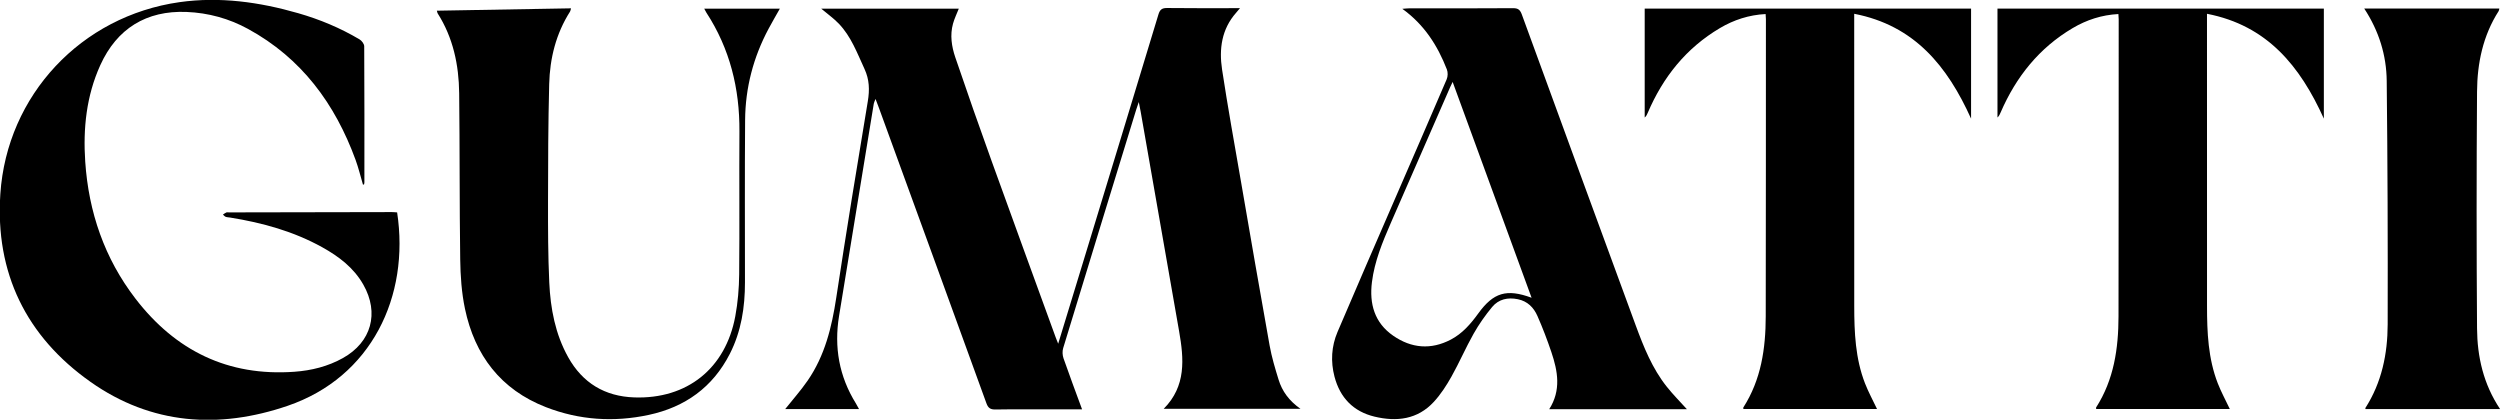 <?xml version="1.0" encoding="UTF-8" standalone="no"?>
<!-- Created with Inkscape (http://www.inkscape.org/) -->

<svg
   width="175.13mm"
   height="29.404mm"
   viewBox="0 0 175.13 29.404"
   version="1.1"
   id="svg1"
   xmlns="http://www.w3.org/2000/svg"
   xmlns:svg="http://www.w3.org/2000/svg">
  <defs
     id="defs1">
    <clipPath
       clipPathUnits="userSpaceOnUse"
       id="clipPath8">
      <path
         d="M 0,3350 H 1080 V 0 H 0 Z"
         transform="translate(-433.622,-2839.88)"
         id="path8" />
    </clipPath>
    <clipPath
       clipPathUnits="userSpaceOnUse"
       id="clipPath16">
      <path
         d="M 0,3350 H 1080 V 0 H 0 Z"
         transform="translate(-501.385,-2874.829)"
         id="path16" />
    </clipPath>
    <clipPath
       clipPathUnits="userSpaceOnUse"
       id="clipPath6">
      <path
         d="M 0,3350 H 1080 V 0 H 0 Z"
         transform="translate(-571.672,-2808.292)"
         id="path6" />
    </clipPath>
    <clipPath
       clipPathUnits="userSpaceOnUse"
       id="clipPath10">
      <path
         d="M 0,3350 H 1080 V 0 H 0 Z"
         transform="translate(-650.002,-2860.28)"
         id="path10" />
    </clipPath>
    <clipPath
       clipPathUnits="userSpaceOnUse"
       id="clipPath12">
      <path
         d="M 0,3350 H 1080 V 0 H 0 Z"
         transform="translate(-734.272,-2795.329)"
         id="path12" />
    </clipPath>
    <clipPath
       clipPathUnits="userSpaceOnUse"
       id="clipPath14">
      <path
         d="M 0,3350 H 1080 V 0 H 0 Z"
         transform="translate(-804.327,-2795.329)"
         id="path14" />
    </clipPath>
    <clipPath
       clipPathUnits="userSpaceOnUse"
       id="clipPath18">
      <path
         d="M 0,3350 H 1080 V 0 H 0 Z"
         transform="translate(-831.018,-2874.852)"
         id="path18" />
    </clipPath>
  </defs>
  <g
     id="layer1"
     transform="translate(-12.391,-121.637)">
    <path
       id="path5"
       d="m 0,0 c 2.044,6.697 4.011,13.133 5.973,19.57 4.647,15.253 9.3,30.505 13.919,45.767 0.291,0.961 0.7,1.299 1.736,1.285 4.737,-0.064 9.475,-0.028 14.451,-0.028 -0.351,-0.419 -0.556,-0.673 -0.771,-0.917 -2.887,-3.265 -3.398,-7.199 -2.786,-11.25 1.133,-7.492 2.493,-14.95 3.783,-22.418 1.864,-10.787 3.716,-21.576 5.652,-32.35 0.413,-2.301 1.093,-4.563 1.784,-6.801 0.707,-2.289 2.074,-4.179 4.344,-5.774 H 20.938 c 4.49,4.515 4.017,9.913 3.06,15.391 C 21.46,17.013 18.91,31.55 16.363,46.086 16.272,46.608 16.159,47.127 15.994,47.965 15.765,47.294 15.622,46.905 15.5,46.51 10.652,30.716 5.799,14.923 0.987,-0.882 0.8,-1.496 0.845,-2.286 1.058,-2.899 2.218,-6.235 3.464,-9.542 4.742,-13.025 h -5.585 c -3.861,0 -7.722,0.039 -11.582,-0.026 -1.001,-0.017 -1.466,0.267 -1.814,1.227 -7.082,19.529 -14.2,39.045 -21.312,58.563 -0.195,0.537 -0.404,1.07 -0.695,1.839 -0.169,-0.448 -0.306,-0.685 -0.347,-0.938 -2.302,-14.04 -4.597,-28.082 -6.89,-42.123 -1.012,-6.195 0.007,-12.001 3.337,-17.363 0.202,-0.325 0.375,-0.669 0.623,-1.117 h -14.646 c 1.488,1.873 3.095,3.678 4.457,5.653 3.404,4.936 4.78,10.57 5.669,16.427 1.975,13.015 4.1,26.007 6.263,38.992 0.378,2.267 0.322,4.308 -0.659,6.429 -1.453,3.139 -2.644,6.418 -5.086,8.968 -1.021,1.067 -2.251,1.934 -3.491,2.982 h 27.29 c -0.375,-0.957 -0.857,-1.936 -1.144,-2.968 -0.631,-2.263 -0.277,-4.536 0.45,-6.681 2.348,-6.919 4.773,-13.812 7.248,-20.686 C -8.969,24.485 -4.706,12.839 -0.467,1.184 -0.362,0.896 -0.242,0.614 0,0"
       style="fill:#000000;fill-opacity:1;fill-rule:nonzero;stroke:none"
       transform="matrix(0.353,0,0,-0.353,86.519,145.716)"
       clip-path="url(#clipPath6)" />
    <path
       id="path7"
       d="m 0,0 c -0.482,1.633 -0.877,3.298 -1.459,4.894 -4.074,11.164 -10.75,20.227 -21.354,26.016 -3.779,2.063 -7.864,3.191 -12.196,3.365 -7.962,0.32 -13.828,-3.289 -17.127,-10.577 -2.76,-6.099 -3.425,-12.555 -2.982,-19.125 0.674,-10.008 3.819,-19.195 9.967,-27.189 7.943,-10.331 18.376,-15.461 31.538,-14.513 3.386,0.244 6.651,1.05 9.646,2.727 5.638,3.158 7.238,8.91 4.046,14.549 -1.905,3.364 -4.864,5.602 -8.158,7.43 -5.688,3.158 -11.86,4.861 -18.243,5.891 -0.306,0.049 -0.63,0.046 -0.915,0.15 -0.211,0.077 -0.372,0.289 -0.555,0.441 0.222,0.144 0.431,0.321 0.671,0.421 0.151,0.064 0.35,0.016 0.528,0.016 10.781,0.022 21.563,0.044 32.345,0.062 0.347,0.001 0.694,-0.042 1.027,-0.063 2.527,-16.652 -5.078,-32.687 -21.724,-38.381 -13.653,-4.67 -27.076,-3.753 -39.119,4.745 -12.76,9.005 -18.944,21.622 -17.899,37.299 1.307,19.609 16.046,35.296 35.556,38.06 7.967,1.128 15.835,0.03 23.542,-2.187 4.275,-1.229 8.36,-2.931 12.188,-5.203 0.438,-0.26 0.922,-0.899 0.925,-1.365 C 0.301,18.457 0.286,9.449 0.281,0.442 0.281,0.312 0.239,0.183 0.216,0.053 Z"
       style="fill:#000000;fill-opacity:1;fill-rule:nonzero;stroke:none"
       transform="matrix(0.353,0,0,-0.353,37.818,134.573)"
       clip-path="url(#clipPath8)" />
    <path
       id="path9"
       d="m 0,0 c -0.237,-0.493 -0.358,-0.726 -0.463,-0.966 -3.939,-9.008 -7.886,-18.012 -11.809,-27.027 -1.645,-3.78 -3.227,-7.593 -3.745,-11.73 -0.539,-4.305 0.5,-8.072 4.225,-10.645 3.612,-2.495 7.482,-2.833 11.432,-0.766 2.296,1.202 3.945,3.116 5.442,5.183 3.012,4.158 5.616,4.95 10.584,3.121 C 10.44,-28.542 5.26,-14.382 0,0 M 46.488,-64.95 H 19.161 c 2.403,3.754 1.707,7.554 0.433,11.325 -0.821,2.43 -1.737,4.837 -2.771,7.184 -0.735,1.668 -1.956,2.926 -3.889,3.321 -1.997,0.407 -3.805,0.007 -5.088,-1.533 -1.38,-1.657 -2.635,-3.455 -3.696,-5.332 -1.568,-2.775 -2.829,-5.723 -4.391,-8.501 -0.992,-1.766 -2.123,-3.514 -3.488,-4.997 -3.227,-3.504 -7.375,-3.994 -11.768,-2.94 -4.213,1.011 -6.852,3.761 -7.947,7.928 -0.79,3.005 -0.616,6.024 0.596,8.874 3.745,8.805 7.573,17.576 11.377,26.357 3.434,7.928 6.893,15.845 10.289,23.788 0.241,0.563 0.258,1.387 0.037,1.955 -1.833,4.702 -4.454,8.861 -8.841,12.03 0.616,0.044 0.982,0.093 1.347,0.094 6.879,0.004 13.758,-0.024 20.637,0.032 1.051,0.008 1.413,-0.378 1.749,-1.298 7.502,-20.557 15.026,-41.106 22.58,-61.643 1.578,-4.288 3.28,-8.543 6.159,-12.168 1.264,-1.591 2.708,-3.039 4.002,-4.476"
       style="fill:#000000;fill-opacity:1;fill-rule:nonzero;stroke:none"
       transform="matrix(0.353,0,0,-0.353,114.152,127.376)"
       clip-path="url(#clipPath10)" />
    <path
       id="path11"
       d="m 0,0 h -26.519 c -0.01,0.144 -0.051,0.25 -0.015,0.306 3.54,5.522 4.434,11.707 4.446,18.082 0.037,19.658 0.029,39.316 0.036,58.975 0,0.303 -0.034,0.607 -0.059,1.017 -3.311,-0.175 -6.308,-1.154 -9.072,-2.79 -6.692,-3.96 -11.296,-9.724 -14.321,-16.819 -0.136,-0.318 -0.265,-0.638 -0.603,-0.927 V 79.463 H 18.661 V 57.623 C 13.952,68.052 7.423,76.115 -4.53,78.431 c 0,-0.704 0,-1.139 0,-1.574 C -4.529,58.042 -4.533,39.227 -4.523,20.412 -4.52,15.209 -4.305,10.02 -2.387,5.092 -1.719,3.375 -0.827,1.747 0,0"
       style="fill:#000000;fill-opacity:1;fill-rule:nonzero;stroke:none"
       transform="matrix(0.353,0,0,-0.353,143.881,150.289)"
       clip-path="url(#clipPath12)" />
    <path
       id="path13"
       d="m 0,0 h -26.519 c -0.009,0.144 -0.051,0.25 -0.015,0.306 3.54,5.522 4.434,11.707 4.446,18.082 0.037,19.658 0.029,39.316 0.036,58.975 0,0.303 -0.034,0.607 -0.059,1.017 -3.311,-0.175 -6.306,-1.156 -9.073,-2.79 -6.654,-3.93 -11.228,-9.666 -14.277,-16.694 -0.155,-0.356 -0.295,-0.72 -0.646,-1.052 V 79.463 H 18.661 V 57.623 C 13.952,68.052 7.423,76.115 -4.53,78.431 V 76.857 C -4.529,58.042 -4.533,39.227 -4.523,20.412 -4.52,15.209 -4.305,10.02 -2.387,5.092 -1.719,3.375 -0.827,1.747 0,0"
       style="fill:#000000;fill-opacity:1;fill-rule:nonzero;stroke:none"
       transform="matrix(0.353,0,0,-0.353,168.594,150.289)"
       clip-path="url(#clipPath14)" />
    <path
       id="path15"
       d="M 0,0 H 15.01 C 14.223,-1.398 13.469,-2.684 12.767,-3.998 9.745,-9.654 8.163,-15.709 8.115,-22.106 8.034,-32.843 8.083,-43.581 8.086,-54.319 c 0.002,-4.94 -0.735,-9.733 -3.001,-14.176 -3.387,-6.64 -8.881,-10.577 -16.097,-12.125 -6.933,-1.487 -13.779,-1.036 -20.396,1.536 -8.974,3.489 -14.131,10.286 -16.073,19.532 -0.669,3.184 -0.896,6.504 -0.941,9.767 -0.154,11.002 -0.081,22.007 -0.207,33.009 -0.064,5.618 -1.198,11.007 -4.272,15.844 -0.064,0.1 -0.072,0.236 -0.154,0.526 8.887,0.156 17.695,0.312 26.62,0.469 -0.077,-0.271 -0.089,-0.482 -0.188,-0.638 -2.796,-4.392 -4.011,-9.279 -4.142,-14.395 -0.2,-7.76 -0.222,-15.526 -0.232,-23.289 -0.007,-5.367 -0.001,-10.74 0.248,-16.099 0.239,-5.164 1.188,-10.221 3.755,-14.819 2.855,-5.115 7.279,-7.769 13.096,-7.972 10.501,-0.369 18.141,5.737 20.064,16.107 0.507,2.731 0.744,5.546 0.772,8.325 0.092,9.451 -0.012,18.903 0.049,28.353 C 7.042,-15.858 5.094,-7.942 0.416,-0.77 0.298,-0.589 0.209,-0.388 0,0"
       style="fill:#000000;fill-opacity:1;fill-rule:nonzero;stroke:none"
       transform="matrix(0.353,0,0,-0.353,61.723,122.243)"
       clip-path="url(#clipPath16)" />
    <path
       id="path17"
       d="m 0,0 h 26.81 c -0.051,-0.198 -0.053,-0.379 -0.136,-0.509 -3.119,-4.872 -4.248,-10.333 -4.287,-15.975 -0.109,-15.659 -0.113,-31.318 0,-46.976 0.04,-5.644 1.264,-11.08 4.574,-16.028 H 0.262 c -0.01,0.05 -0.07,0.159 -0.038,0.21 3.251,5.063 4.414,10.736 4.429,16.608 0.042,16.1 -0.017,32.202 -0.191,48.301 C 4.407,-9.296 2.948,-4.503 0,0"
       style="fill:#000000;fill-opacity:1;fill-rule:nonzero;stroke:none"
       transform="matrix(0.353,0,0,-0.353,178.01,122.235)"
       clip-path="url(#clipPath18)" />
  </g>
</svg>
